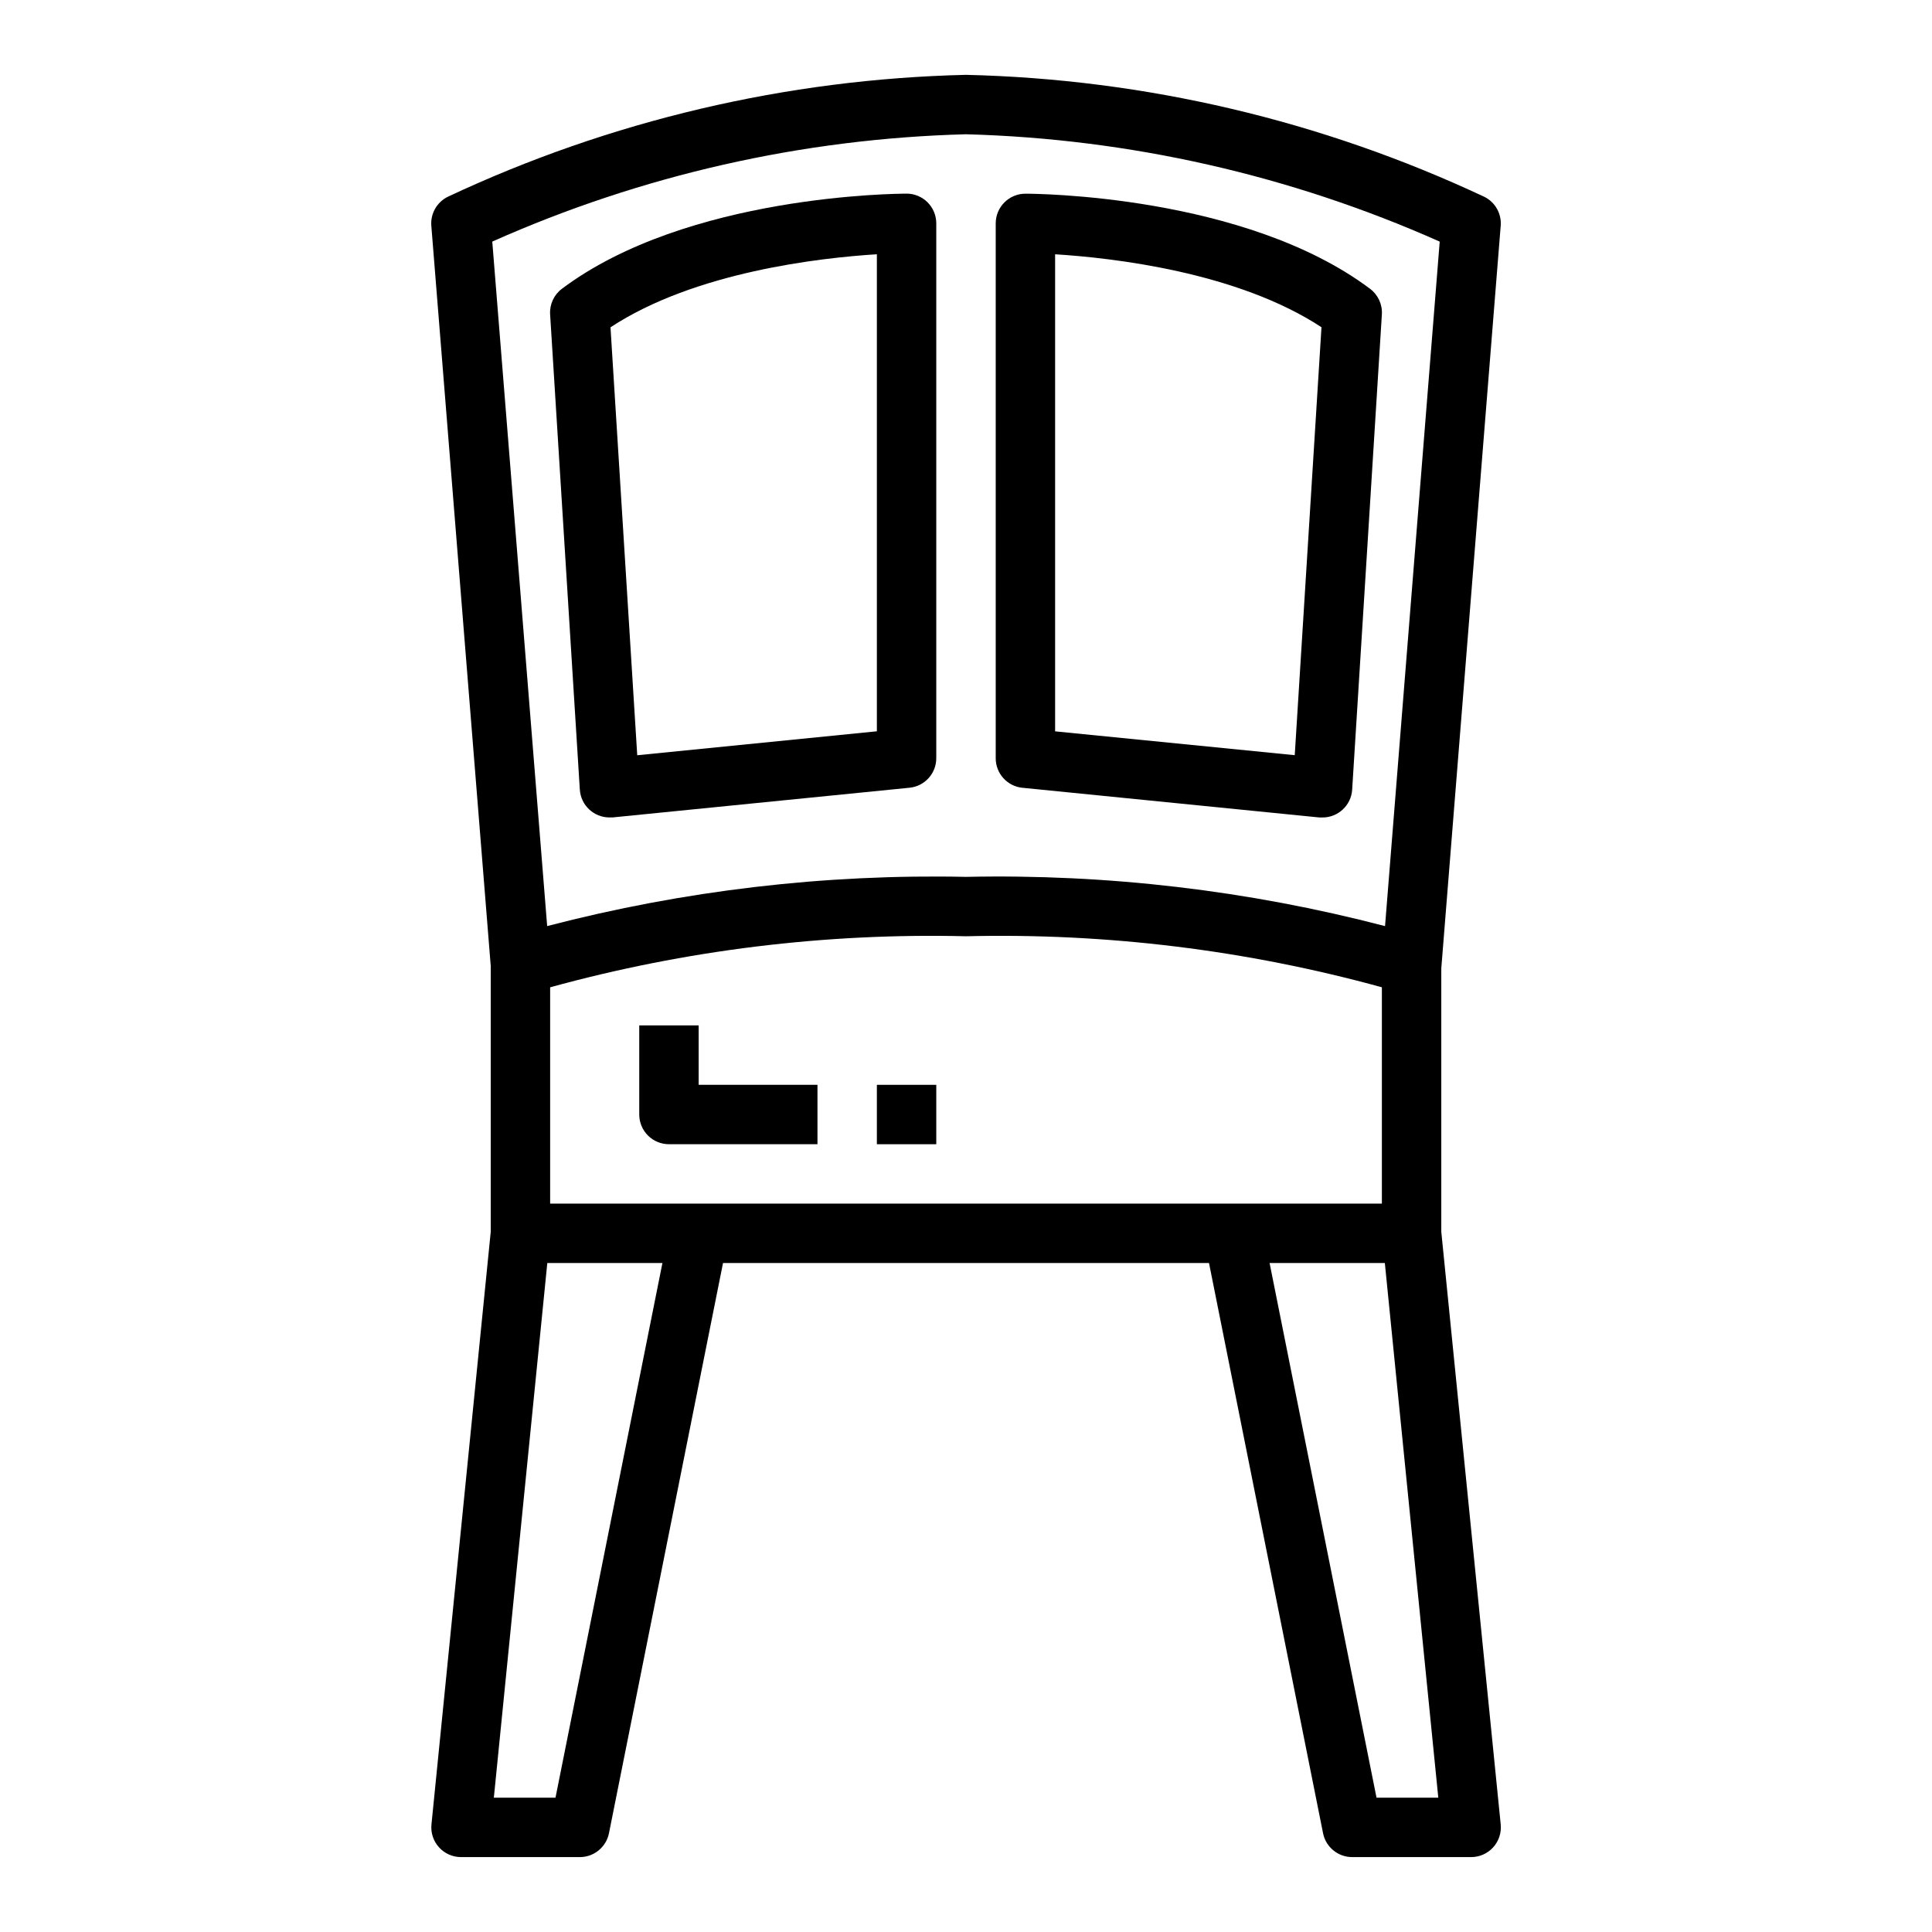 <?xml version="1.0" encoding="UTF-8"?>
<!-- Uploaded to: ICON Repo, www.svgrepo.com, Generator: ICON Repo Mixer Tools -->
<svg fill="#000000" width="800px" height="800px" version="1.1" viewBox="144 144 512 512" xmlns="http://www.w3.org/2000/svg">
 <g>
  <path d="m537.34 196.15c-43.035-20.199-89.812-31.203-137.34-32.316-47.531 1.113-94.309 12.117-137.34 32.316-2.883 1.43-4.609 4.469-4.356 7.676l15.746 196.17v70.445l-15.707 157.05c-0.223 2.215 0.504 4.418 1.996 6.066 1.492 1.652 3.613 2.594 5.84 2.594h31.488c3.738 0 6.965-2.633 7.711-6.297l30.23-151.14h128.79l30.23 151.14c0.746 3.664 3.973 6.297 7.715 6.297h31.488c2.231 0.012 4.363-0.926 5.863-2.578 1.5-1.652 2.231-3.863 2.008-6.082l-15.746-157.05v-69.816l15.742-196.8h0.004c0.254-3.207-1.469-6.246-4.356-7.676zm-246.13 424.26h-16.336l14.168-141.7h30.508zm-1.418-157.44v-57.324c35.879-9.875 73.008-14.43 110.21-13.527 37.199-0.902 74.328 3.652 110.21 13.52v57.332zm219 157.44-28.34-141.7h30.543l14.168 141.7zm2.258-230.98h0.004c-36.238-9.457-73.609-13.848-111.05-13.051-37.426-0.789-74.777 3.602-111 13.043l-14.547-181.4c39.574-17.633 82.23-27.297 125.54-28.441 43.305 1.168 85.961 10.832 125.54 28.449z"/>
  <path d="m384.25 195.32c-2.363 0-58.109 0.285-91.316 25.191-2.125 1.586-3.309 4.137-3.148 6.785l7.871 125.95h0.004c0.258 4.156 3.707 7.391 7.871 7.383 0.262 0.016 0.523 0.016 0.785 0l78.719-7.871h0.004c4.035-0.406 7.106-3.812 7.082-7.871v-141.7c0-2.09-0.828-4.09-2.305-5.566-1.477-1.477-3.477-2.309-5.566-2.309zm-7.871 142.48-63.504 6.352-7.086-113.41c22.332-14.699 55.562-18.426 70.59-19.359z"/>
  <path d="m414.96 352.77 78.719 7.871c0.262 0.016 0.523 0.016 0.785 0 4.164 0.008 7.617-3.227 7.875-7.383l7.871-125.95c0.16-2.648-1.023-5.199-3.148-6.785-33.203-24.906-88.953-25.191-91.316-25.191-4.348 0-7.871 3.527-7.871 7.875v141.7c-0.02 4.059 3.047 7.465 7.086 7.871zm8.656-141.38c15.012 0.93 48.215 4.629 70.59 19.332l-7.086 113.41-63.504-6.316z"/>
  <path d="m329.15 415.74h-15.742v23.617c0 2.086 0.828 4.09 2.305 5.566 1.477 1.477 3.481 2.305 5.566 2.305h39.359v-15.742h-31.488z"/>
  <path d="m376.38 431.49h15.742v15.742h-15.742z"/>
 </g>
</svg>